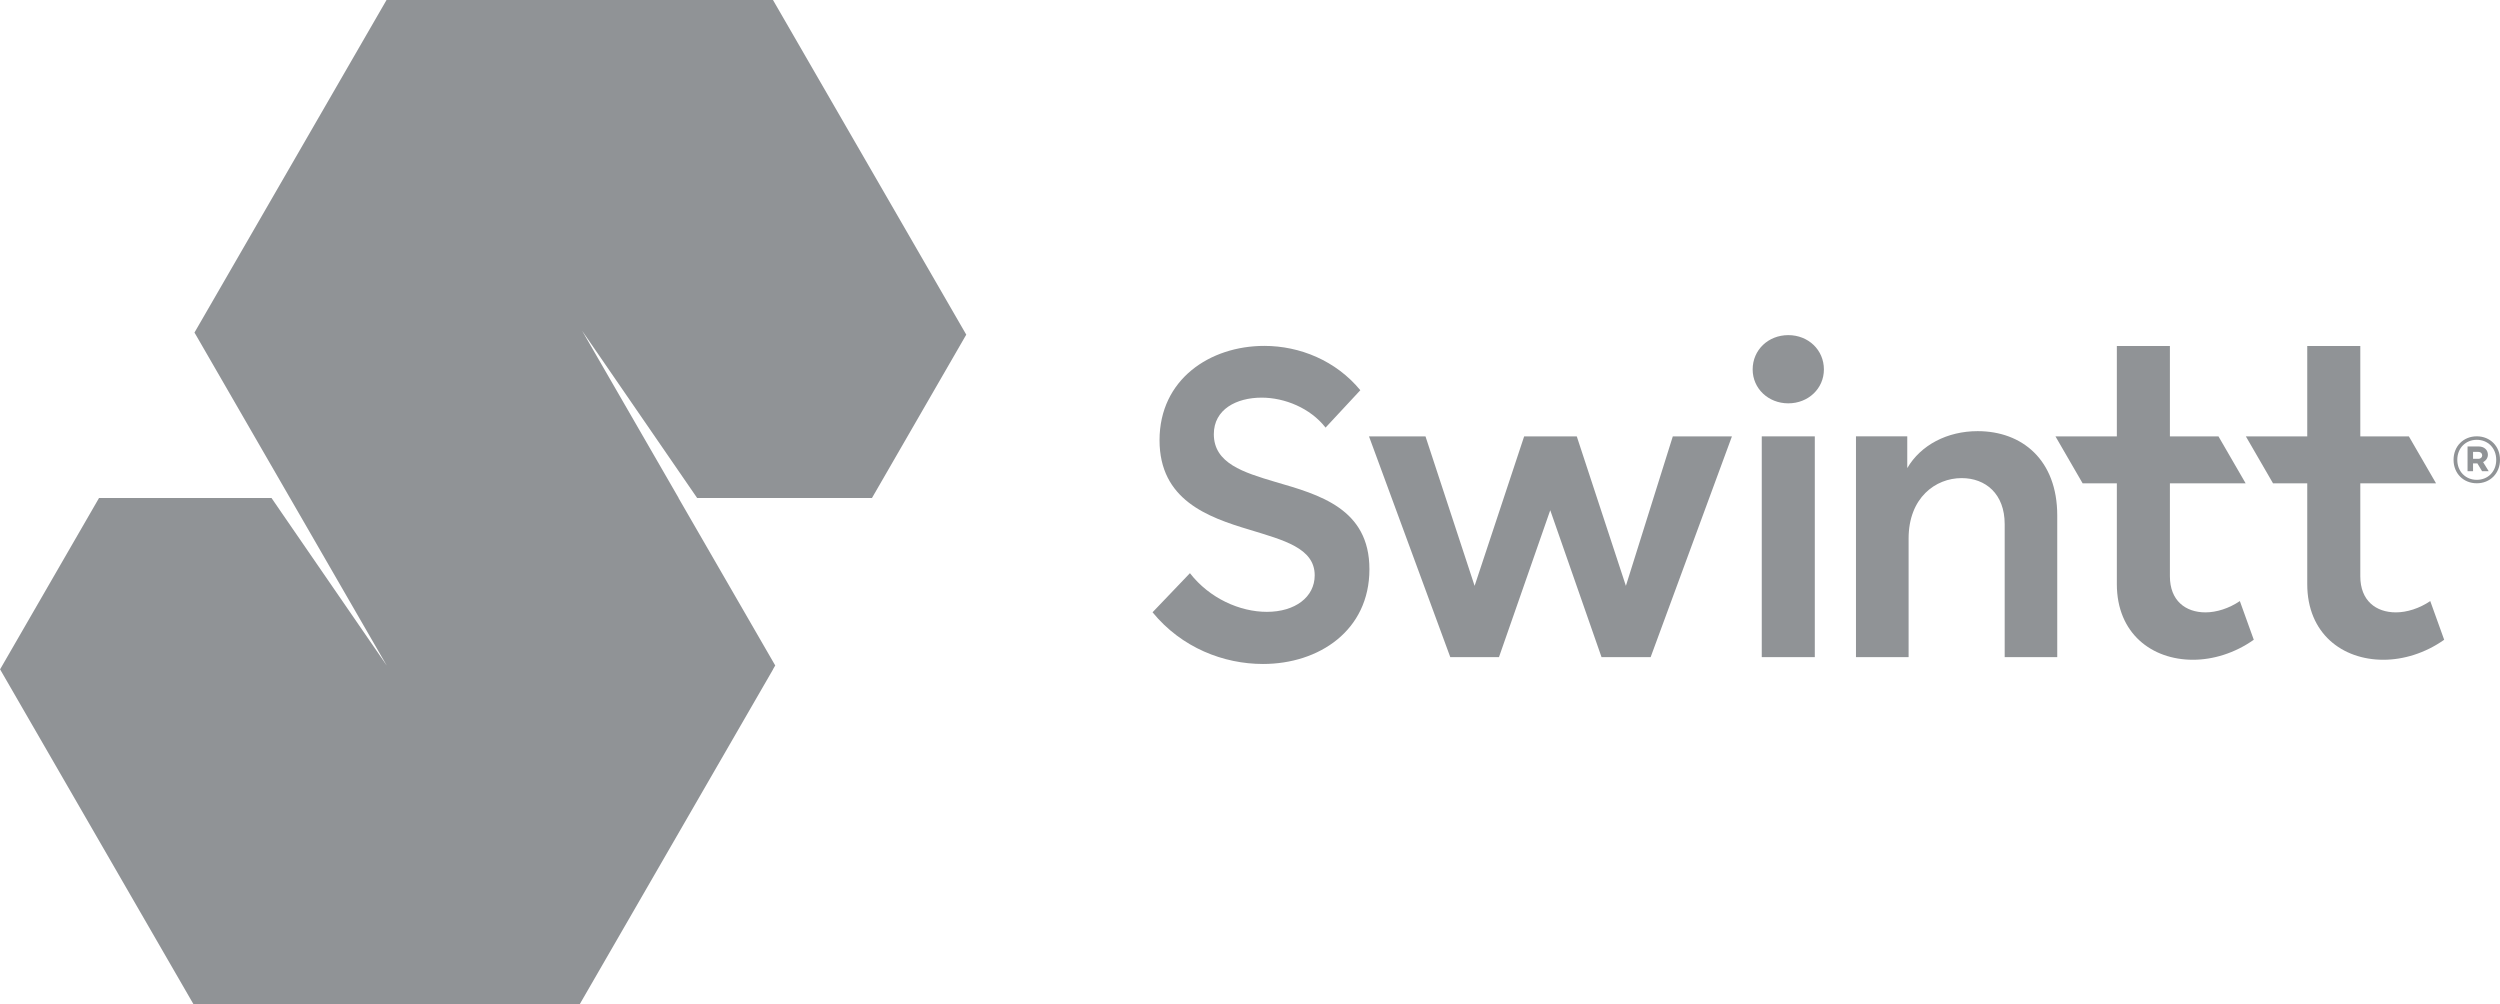<svg width="1456" height="585" viewBox="0 0 1456 585" fill="none" xmlns="http://www.w3.org/2000/svg">
<path d="M450.186 0H225.117L113.251 193.699L113.976 194.898L168.877 289.991V290.019H168.905L225.145 387.454V387.482L216.501 374.909L163.97 298.55L158.142 290.047V290.019H57.681L0.047 389.824L112.61 584.722H337.707L450.242 389.824L450.214 389.768L451.552 387.482H451.441L395.174 290.047L395.201 290.019H395.229L338.99 192.584L405.992 289.991V290.019H506.482H507.736L507.792 290.103L562.749 194.898L450.186 0Z" fill="#909396"/>
<path d="M742.873 280.708C724.136 275.132 706.932 269.835 706.932 252.857C706.932 238.416 720.093 231.586 734.787 231.586C748.199 231.586 763.144 237.663 772.01 249.038L792.253 227.265C778.089 210.064 757.065 201.449 736.32 201.449C704.674 201.449 675.313 220.936 675.313 256.37C675.313 291.051 703.168 301.17 727.705 308.503C747.446 314.58 765.681 319.124 765.681 335.071C765.681 347.727 754.277 356.342 737.826 356.342C722.128 356.342 704.423 348.508 693.019 333.816L671.242 356.593C688.195 377.334 712.76 386.701 735.54 386.701C768.19 386.701 797.551 367.214 797.551 331.53C797.579 296.152 768.19 288.068 742.873 280.708Z" fill="#909396"/>
<path d="M946.919 341.204L918.311 254.14H887.668L858.81 341.204L830.202 254.14H797.3L844.645 382.715H873.002L902.864 297.156L932.727 382.715H961.334L1008.68 254.14H974.244L946.919 341.204Z" fill="#909396"/>
<path d="M1056.94 254.14H1026.05V382.715H1056.94V254.14Z" fill="#909396"/>
<path d="M1041.5 195.177C1029.84 195.177 1020.75 203.791 1020.75 215.166C1020.75 226.289 1029.87 234.904 1041.5 234.904C1053.15 234.904 1062.24 226.289 1062.24 215.166C1062.24 203.763 1053.12 195.177 1041.5 195.177Z" fill="#909396"/>
<path d="M1151.8 251.101C1134.07 251.101 1118.65 259.185 1110.79 272.623V254.139H1080.92V382.715H1111.57V313.632C1111.57 289.852 1127.26 278.449 1142.46 278.449C1156.37 278.449 1167.53 287.566 1167.53 305.268V382.715H1198.14V300.195C1198.14 267.8 1177.62 251.101 1151.8 251.101Z" fill="#909396"/>
<path d="M1284.49 356.648C1272.84 356.648 1263.75 349.818 1263.75 335.628V281.488H1307.86L1292.05 254.167H1263.75V201.505H1232.85V254.167H1197.11L1212.92 281.488H1232.85V340.2C1232.85 369.054 1253.35 384.248 1277.16 384.248C1288.82 384.248 1301.47 380.456 1312.6 372.595L1304.49 350.069C1298.16 354.362 1290.82 356.648 1284.49 356.648Z" fill="#909396"/>
<path d="M1395.38 356.648C1383.73 356.648 1374.64 349.818 1374.64 335.628V281.488H1418.75L1402.94 254.167H1374.64V201.505H1343.74V254.167H1308L1323.81 281.488H1343.74V340.2C1343.74 369.054 1364.24 384.248 1388.05 384.248C1399.71 384.248 1412.36 380.456 1423.49 372.595L1415.38 350.069C1409.05 354.362 1401.71 356.648 1395.38 356.648Z" fill="#909396"/>
<path d="M1442.48 254.111C1434.67 254.111 1428.95 259.91 1428.95 267.8C1428.95 275.689 1434.67 281.46 1442.48 281.46C1450.28 281.46 1456 275.661 1456 267.8C1456.03 259.91 1450.28 254.111 1442.48 254.111ZM1442.48 279.453C1436.01 279.453 1431.13 274.658 1431.13 267.8C1431.13 260.914 1436.04 256.146 1442.48 256.146C1448.95 256.146 1453.8 260.942 1453.8 267.8C1453.82 274.686 1448.95 279.453 1442.48 279.453Z" fill="#909396"/>
<path d="M1448.95 264.817C1448.95 262.001 1446.74 260.022 1443.59 260.022H1437.1V274.435H1440.3V269.891H1442.84L1445.57 274.435H1449.42L1446.16 269.138C1447.86 268.274 1448.95 266.657 1448.95 264.817ZM1443.45 267.214H1440.3V263.172H1443.4C1444.74 263.172 1445.63 264.064 1445.63 265.179C1445.66 266.266 1444.76 267.214 1443.45 267.214Z" fill="#909396"/>
</svg>
